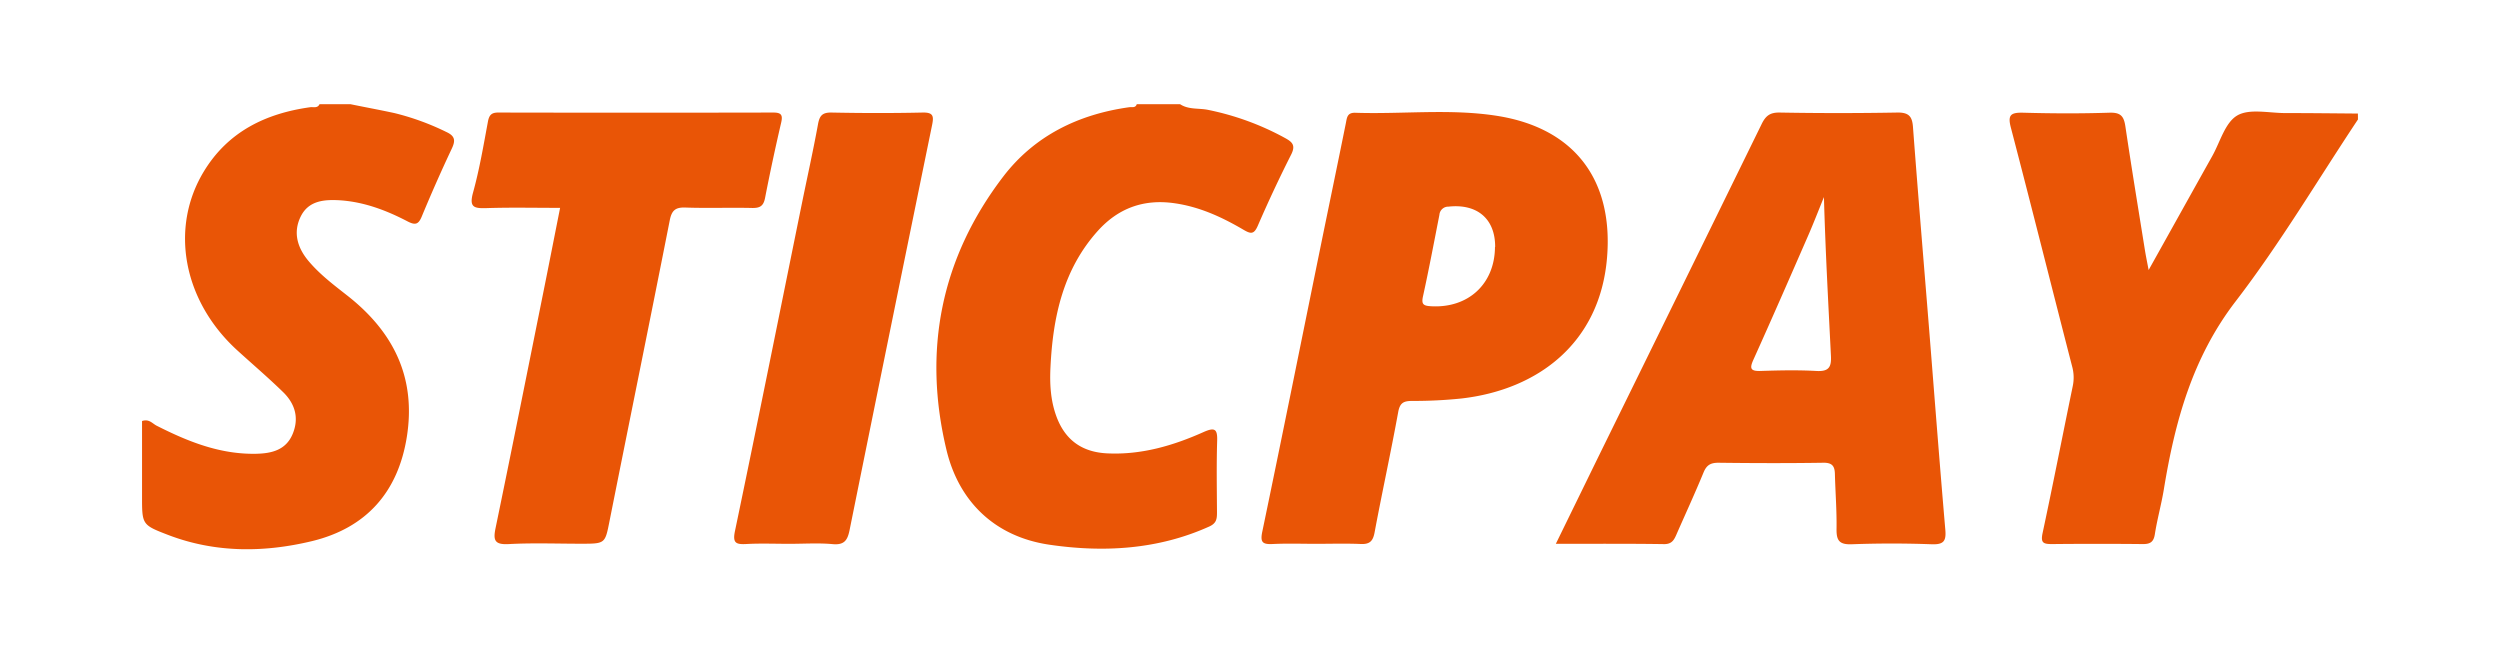 <svg fill="none" xmlns="http://www.w3.org/2000/svg" viewBox="0 0 102 27"><g clip-path="url(#a)" fill="#E95506"><path d="M48.146 4.25c.344.229.756.156 1.134.231 1.104.223 2.166.61 3.151 1.151.302.164.434.3.252.667a54.343 54.343 0 0 0-1.366 2.914c-.154.353-.284.337-.581.162-.882-.517-1.801-.944-2.845-1.087-1.253-.172-2.275.22-3.093 1.124-1.425 1.58-1.838 3.523-1.938 5.558-.035.682 0 1.36.239 2.013.35.959 1.036 1.464 2.072 1.514 1.394.068 2.694-.314 3.945-.874.453-.2.56-.112.544.365-.03.969-.013 1.939-.007 2.91 0 .256-.011.447-.314.583-2.096.946-4.315 1.067-6.523.743-2.209-.323-3.687-1.74-4.198-3.859-.973-4.045-.24-7.826 2.323-11.173 1.267-1.648 3.045-2.525 5.126-2.817.114-.016.261.04.313-.125h1.766ZM14.294 4.25c.603.125 1.207.235 1.805.365.73.18 1.438.438 2.112.77.353.162.378.345.227.668a63.984 63.984 0 0 0-1.227 2.773c-.14.345-.277.365-.586.205-.854-.445-1.748-.786-2.727-.857-.65-.042-1.305 0-1.629.66-.324.659-.132 1.284.333 1.832s1.027.968 1.584 1.406c1.876 1.477 2.793 3.338 2.414 5.744-.357 2.262-1.658 3.73-3.885 4.265-1.952.468-3.94.48-5.862-.258-1.058-.408-1.058-.42-1.058-1.568v-3.077c.287-.098.425.104.595.19 1.276.647 2.583 1.174 4.055 1.146.643-.013 1.221-.153 1.494-.805.272-.651.1-1.23-.378-1.701-.61-.596-1.26-1.149-1.891-1.724-2.197-2.01-2.754-4.976-1.354-7.287.98-1.615 2.506-2.366 4.336-2.622.134-.019.303.054.385-.125h1.257ZM96.205 4.874c-1.65 2.48-3.173 5.054-4.985 7.413-1.783 2.319-2.485 4.932-2.937 7.69-.101.61-.27 1.207-.365 1.818-.049.318-.189.406-.494.403a183.467 183.467 0 0 0-3.709 0c-.355 0-.46-.055-.378-.446.428-1.997.817-3.995 1.23-5.993.056-.26.05-.53-.019-.789-.838-3.246-1.654-6.51-2.504-9.76-.136-.515-.014-.624.498-.612 1.172.033 2.348.038 3.52 0 .469-.016.594.148.655.57.252 1.692.53 3.378.8 5.066.036.219.081.435.147.783.907-1.623 1.75-3.139 2.595-4.648.323-.576.522-1.365 1.02-1.657.498-.292 1.3-.097 1.97-.099.984 0 1.969.012 2.953.02l.003.241ZM63.478 22.188l1.736-3.552c2.223-4.52 4.442-9.043 6.658-13.568.17-.35.347-.482.743-.476a135.5 135.5 0 0 0 4.779 0c.513-.012.63.18.658.625.204 2.713.432 5.423.65 8.135.22 2.753.43 5.508.667 8.26.04.458-.06.611-.553.594a44.67 44.67 0 0 0-3.27 0c-.533.02-.622-.185-.615-.64.011-.742-.048-1.484-.067-2.226-.007-.318-.107-.467-.477-.46-1.426.022-2.852.018-4.277 0-.321 0-.481.098-.604.393-.353.859-.743 1.702-1.115 2.552-.095.216-.19.375-.49.375-1.442-.022-2.884-.012-4.423-.012ZM74.417 8.041c-.217.532-.424 1.069-.654 1.595-.735 1.684-1.471 3.372-2.225 5.042-.156.348-.126.47.29.457.756-.024 1.513-.042 2.269 0 .522.034.63-.157.605-.624-.107-2.145-.227-4.308-.285-6.47ZM53.692 22.188c-.586 0-1.175-.021-1.765.008-.417.02-.517-.068-.425-.507.803-3.855 1.58-7.715 2.366-11.57.346-1.696.7-3.39 1.042-5.087.047-.233.052-.442.39-.431 1.925.064 3.864-.175 5.777.125 3.18.5 4.753 2.632 4.49 5.788-.288 3.474-2.81 5.386-5.939 5.744-.666.069-1.336.102-2.006.1-.347 0-.505.07-.575.453-.299 1.642-.657 3.273-.964 4.914-.067.356-.2.487-.569.47-.607-.027-1.216-.007-1.822-.007Zm7.31-12.11c.008-1.148-.733-1.776-1.906-1.647a.361.361 0 0 0-.368.333c-.218 1.11-.427 2.222-.67 3.327-.07.318.011.385.317.403 1.52.093 2.61-.902 2.62-2.414l.007-.003ZM22.852 8.481c-1.039 0-2.017-.022-3.005.01-.505.015-.711-.03-.549-.625.264-.953.429-1.933.61-2.906.052-.277.155-.374.445-.368 3.733.008 7.465.008 11.197 0 .32 0 .393.096.325.398a85.761 85.761 0 0 0-.66 3.083c-.065.34-.215.42-.54.412-.901-.021-1.804.015-2.704-.017-.422-.017-.567.124-.646.525-.806 4.086-1.639 8.165-2.453 12.249-.186.939-.17.942-1.16.942-.989 0-1.973-.038-2.955.015-.581.031-.64-.158-.539-.65.66-3.189 1.297-6.383 1.94-9.575.231-1.144.455-2.293.694-3.493ZM32.218 22.188c-.588 0-1.176-.024-1.765.008-.427.022-.568-.038-.467-.526.932-4.46 1.828-8.93 2.736-13.39.218-1.07.456-2.135.652-3.208.063-.346.171-.487.553-.48 1.236.025 2.474.028 3.71 0 .444-.01.466.147.393.507-1.13 5.51-2.254 11.025-3.37 16.543-.083.402-.215.601-.685.559-.576-.053-1.171-.013-1.757-.013Z"/></g><defs><clipPath id="a"><path fill="#fff" transform="translate(5.795 4.25)" d="M0 0h90.409v18.159H0z"/></clipPath></defs></svg>